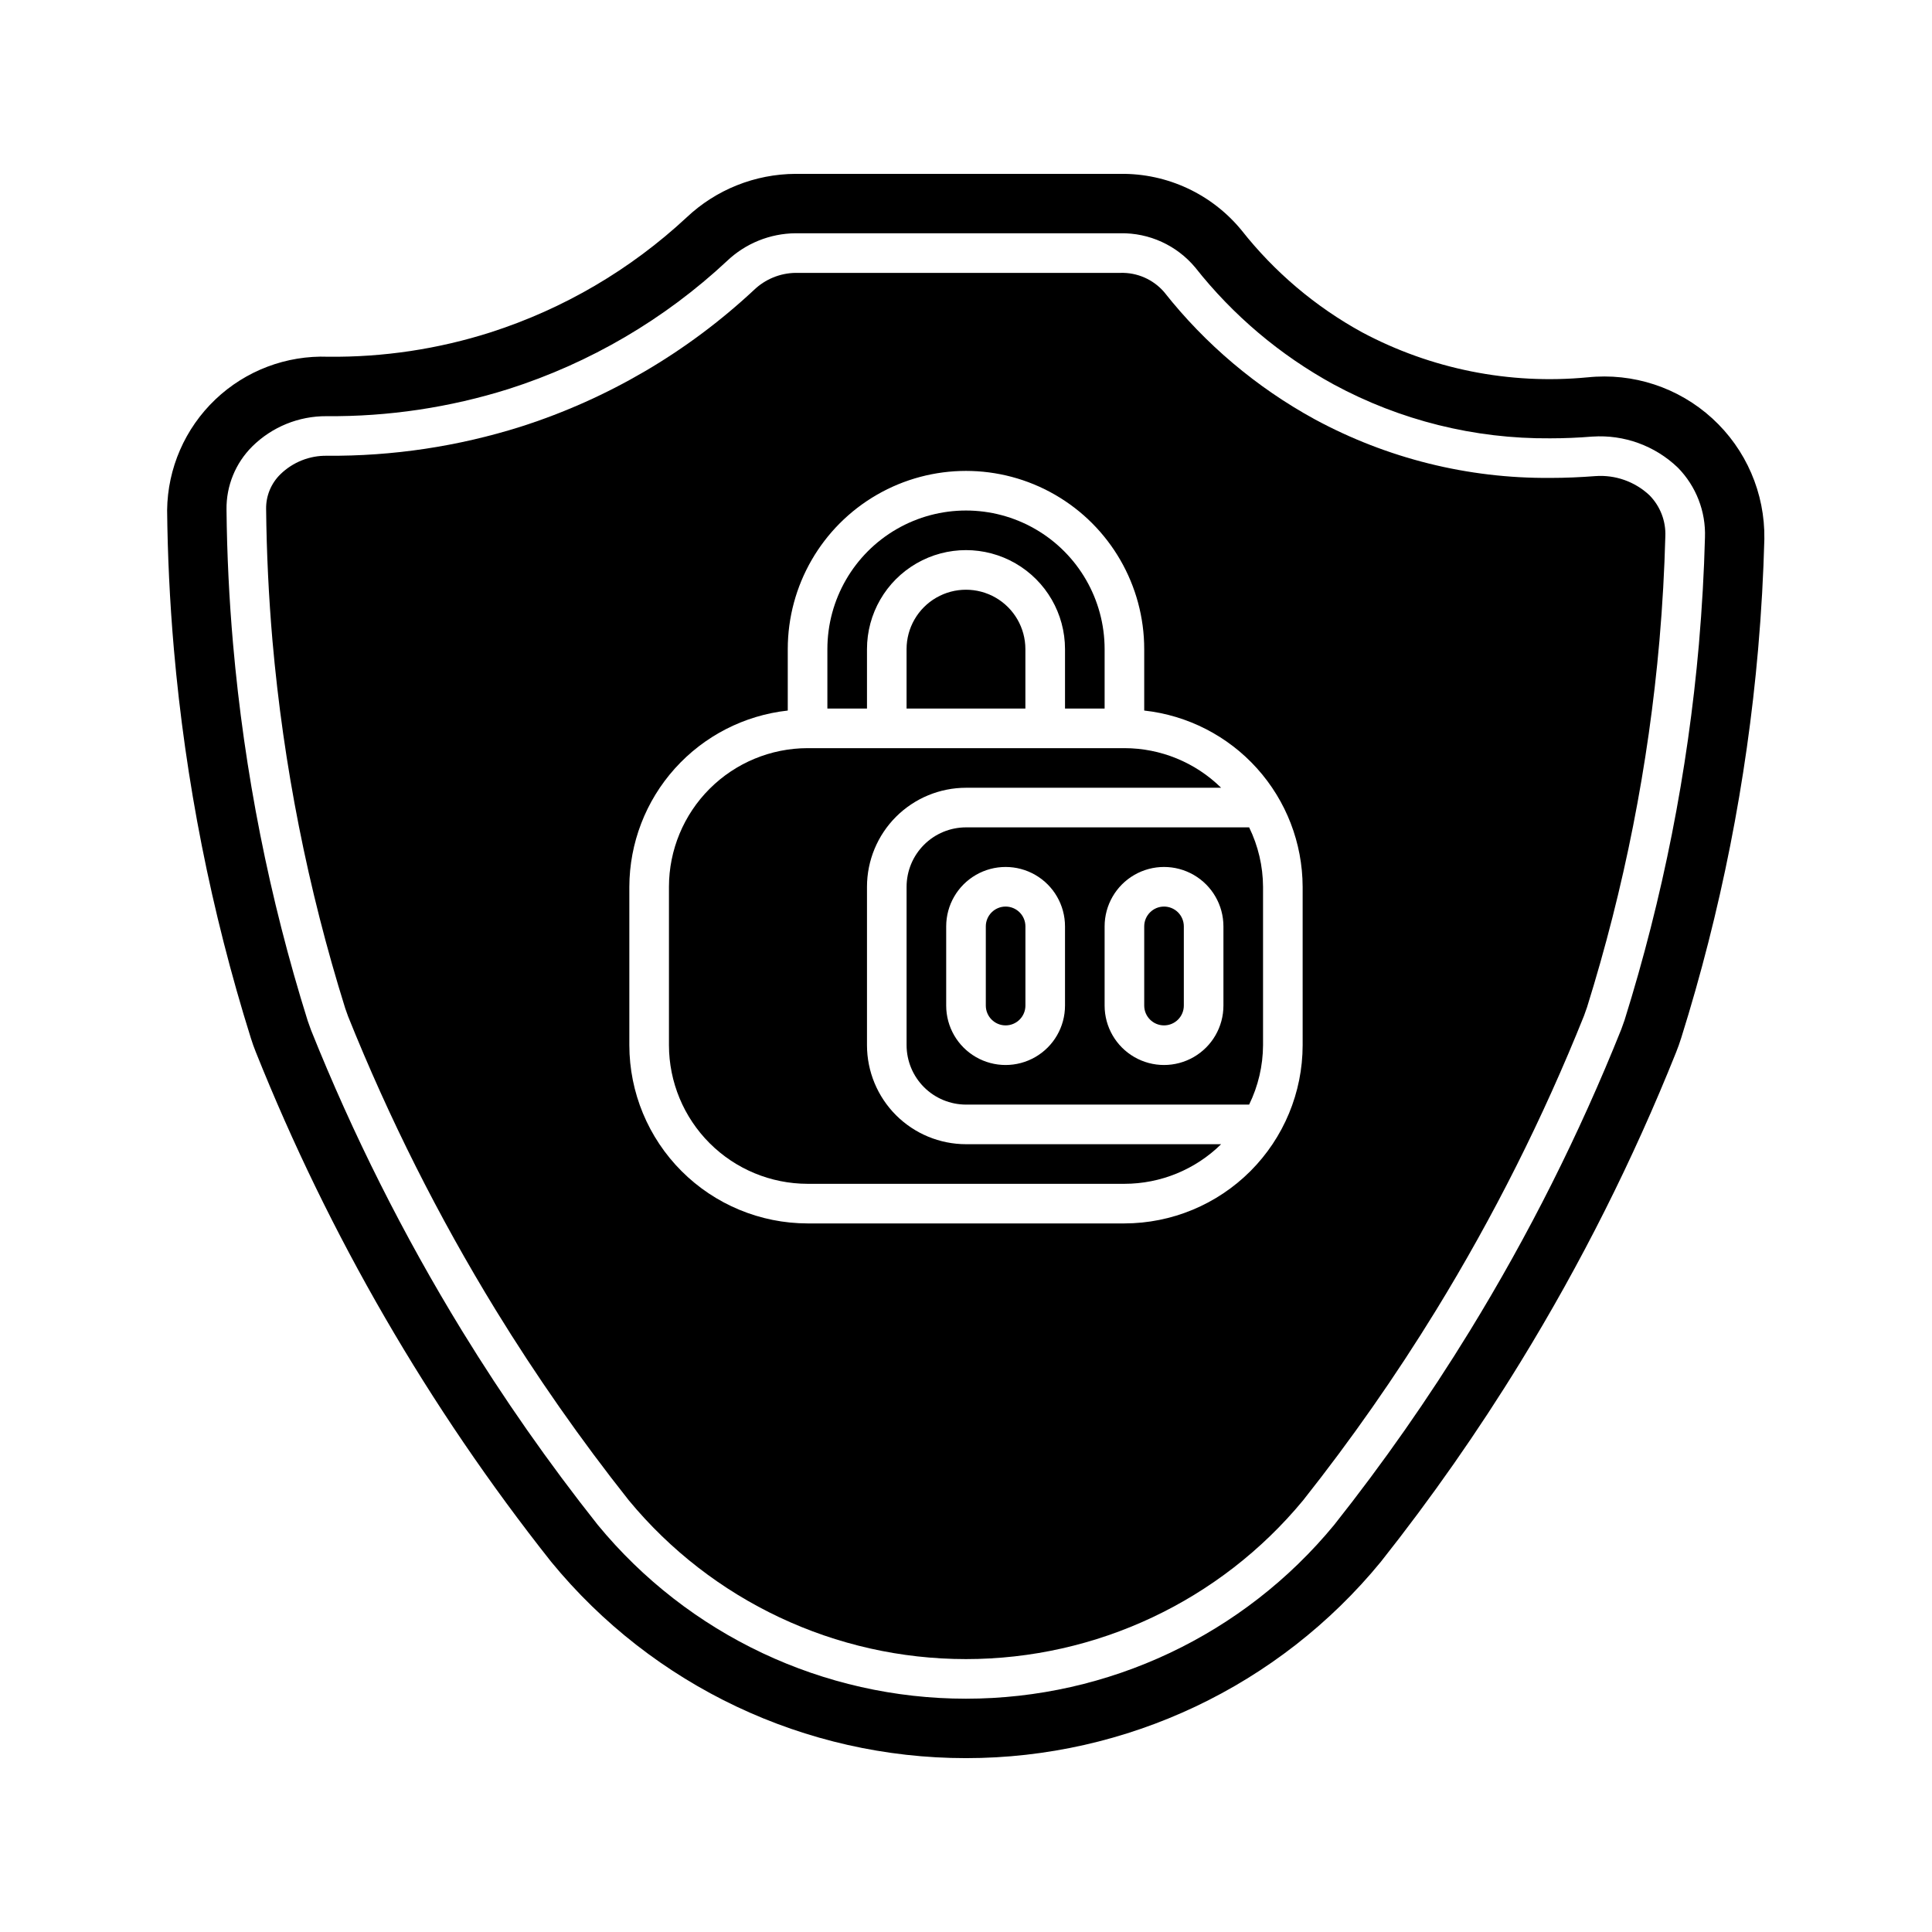 <?xml version="1.0" encoding="UTF-8"?>
<!-- Uploaded to: SVG Repo, www.svgrepo.com, Generator: SVG Repo Mixer Tools -->
<svg fill="#000000" width="800px" height="800px" version="1.1" viewBox="144 144 512 512" xmlns="http://www.w3.org/2000/svg">
 <g>
  <path d="m410.5 384.25c-2.898 0-5.25 2.352-5.25 5.25v20.992c0 2.898 2.352 5.246 5.25 5.246 2.898 0 5.246-2.348 5.246-5.246v-20.992c0-1.395-0.551-2.727-1.535-3.711s-2.32-1.539-3.711-1.539z"/>
  <path d="m373.76 316.03c0-9.375 5-18.039 13.121-22.727 8.117-4.688 18.121-4.688 26.238 0 8.121 4.688 13.121 13.352 13.121 22.727v15.742h10.496v-15.742c0-13.125-7-25.254-18.367-31.816-11.367-6.562-25.371-6.562-36.738 0-11.363 6.562-18.367 18.691-18.367 31.816v15.742h10.496z"/>
  <path d="m452.48 384.25c-2.898 0-5.25 2.352-5.25 5.25v20.992c0 2.898 2.352 5.246 5.25 5.246 2.898 0 5.246-2.348 5.246-5.246v-20.992c0-1.395-0.555-2.727-1.535-3.711-0.984-0.984-2.32-1.539-3.711-1.539z"/>
  <path d="m384.25 316.03v15.742h31.488v-15.742c0-5.625-3-10.824-7.871-13.637s-10.875-2.812-15.746 0-7.871 8.012-7.871 13.637z"/>
  <path d="m373.76 420.99v-41.984c0.008-6.957 2.773-13.629 7.691-18.551 4.922-4.918 11.594-7.684 18.551-7.691h67.609c-6.836-6.723-16.039-10.492-25.625-10.496h-83.969c-9.742 0.012-19.078 3.887-25.965 10.773s-10.762 16.223-10.773 25.965v41.984c0.012 9.738 3.887 19.074 10.773 25.961s16.223 10.762 25.965 10.773h83.969c9.586-0.004 18.789-3.773 25.625-10.496h-67.609c-6.957-0.008-13.629-2.773-18.551-7.691-4.918-4.922-7.684-11.59-7.691-18.547z"/>
  <path d="m566.81 270.17c-3.875 0.297-7.894 0.484-12.004 0.484v-0.004c-21.773 0.176-43.234-5.168-62.383-15.531-15.441-8.441-29.023-19.914-39.922-33.73-2.898-3.344-7.144-5.207-11.566-5.074h-86.117c-4.109 0.062-8.043 1.684-11.008 4.531-17.66 16.488-38.754 28.855-61.766 36.215-16.629 5.25-33.98 7.856-51.418 7.719-4.582-0.07-9 1.684-12.289 4.879-2.496 2.422-3.879 5.773-3.812 9.254 0.121 11.613 0.688 23.332 1.68 34.848 2.902 33.082 9.367 65.754 19.281 97.445l0.758 2.133c10.844 27.012 23.941 53.066 39.156 77.883 10.73 17.473 22.496 34.293 35.23 50.367 22.02 26.652 54.785 42.086 89.359 42.086 34.57 0 67.34-15.434 89.359-42.086 12.73-16.074 24.492-32.895 35.219-50.367 15.254-24.863 28.371-50.969 39.215-78.047l0.777-2.195 0.004 0.004c9.875-31.625 16.316-64.219 19.207-97.223 0.82-9.523 1.324-18.738 1.559-27.594 0.18-4.074-1.352-8.039-4.223-10.938-3.852-3.606-9.035-5.441-14.297-5.059zm-77.594 150.82c-0.016 12.52-4.996 24.523-13.852 33.379-8.855 8.855-20.859 13.836-33.379 13.852h-83.969c-12.523-0.016-24.527-4.996-33.383-13.852-8.855-8.855-13.836-20.859-13.852-33.379v-41.984c0.035-11.586 4.336-22.75 12.082-31.363 7.742-8.613 18.391-14.074 29.902-15.34v-16.273c0-16.875 9.004-32.469 23.617-40.906 14.613-8.438 32.617-8.438 47.23 0s23.617 24.031 23.617 40.906v16.273c11.516 1.266 22.16 6.727 29.902 15.34 7.746 8.613 12.047 19.777 12.082 31.363z"/>
  <path d="m564.68 244c-20.648 1.973-41.422-2.18-59.723-11.941-12.34-6.766-23.191-15.949-31.906-27-7.871-9.621-19.691-15.137-32.117-14.984h-86.121c-10.734 0.051-21.051 4.176-28.859 11.547-14.859 13.832-32.582 24.223-51.906 30.438-13.918 4.445-28.457 6.633-43.066 6.477-11.094-0.41-21.883 3.676-29.922 11.332-8.035 7.656-12.645 18.234-12.773 29.332 0.125 11.68 0.676 23.98 1.793 36.828 3.047 34.973 9.879 69.516 20.379 103.02 0.418 1.34 0.84 2.543 1.371 3.848v-0.004c19.418 48.543 45.773 94.016 78.234 135 27 32.938 67.348 52.031 109.94 52.031 42.586 0 82.934-19.094 109.93-52.031 13.379-16.891 25.738-34.562 37.008-52.93 16.043-26.137 29.832-53.59 41.227-82.066 0.523-1.305 0.949-2.504 1.371-3.848v0.004c10.5-33.5 17.332-68.043 20.379-103.02 0.875-10.078 1.406-19.809 1.652-29.18 0.188-12.145-4.836-23.785-13.801-31.977-8.965-8.195-21.012-12.152-33.09-10.871zm29.559 70.676-0.004-0.004c-2.961 33.832-9.57 67.25-19.707 99.664l-0.922 2.574-0.004-0.004c-11.082 27.691-24.496 54.387-40.094 79.809-10.941 17.832-22.941 34.996-35.938 51.395-24.008 29.164-59.805 46.062-97.582 46.062-37.773 0-73.57-16.898-97.578-46.062-12.996-16.398-25-33.562-35.945-51.395-15.559-25.387-28.949-52.039-40.02-79.676l-0.902-2.519c-10.18-32.477-16.812-65.957-19.781-99.863-1.027-11.77-1.621-23.754-1.734-35.633-0.086-6.277 2.387-12.32 6.848-16.738 5.234-5.164 12.305-8.039 19.66-7.996 16.379 0.141 32.684-2.301 48.309-7.223 21.543-6.887 41.289-18.465 57.82-33.902 4.898-4.664 11.391-7.289 18.152-7.348h86.117c7.625-0.129 14.898 3.195 19.793 9.043 10.027 12.711 22.52 23.262 36.727 31.027 17.605 9.527 37.34 14.438 57.359 14.273 3.824 0 7.559-0.164 11.152-0.461h0.082c8.348-0.559 16.551 2.426 22.59 8.219 4.84 4.922 7.445 11.621 7.195 18.523-0.234 9.059-0.766 18.469-1.598 28.23z"/>
  <path d="m400 363.26c-4.176 0.004-8.176 1.664-11.129 4.617s-4.613 6.953-4.617 11.129v41.984c0.008 4.172 1.668 8.172 4.617 11.125 2.953 2.949 6.953 4.609 11.129 4.617h75.035c2.394-4.902 3.656-10.285 3.684-15.742v-41.984c-0.027-5.461-1.289-10.84-3.684-15.746zm26.238 47.23v0.004c0 5.625-3 10.82-7.871 13.633-4.871 2.812-10.875 2.812-15.746 0s-7.871-8.008-7.871-13.633v-20.992c0-5.625 3-10.824 7.871-13.637s10.875-2.812 15.746 0c4.871 2.812 7.871 8.012 7.871 13.637zm41.984 0v0.004c0 5.625-3 10.82-7.871 13.633-4.871 2.812-10.875 2.812-15.746 0-4.871-2.812-7.871-8.008-7.871-13.633v-20.992c0-5.625 3-10.824 7.871-13.637 4.871-2.812 10.875-2.812 15.746 0 4.871 2.812 7.871 8.012 7.871 13.637z"/>
 </g>
</svg>